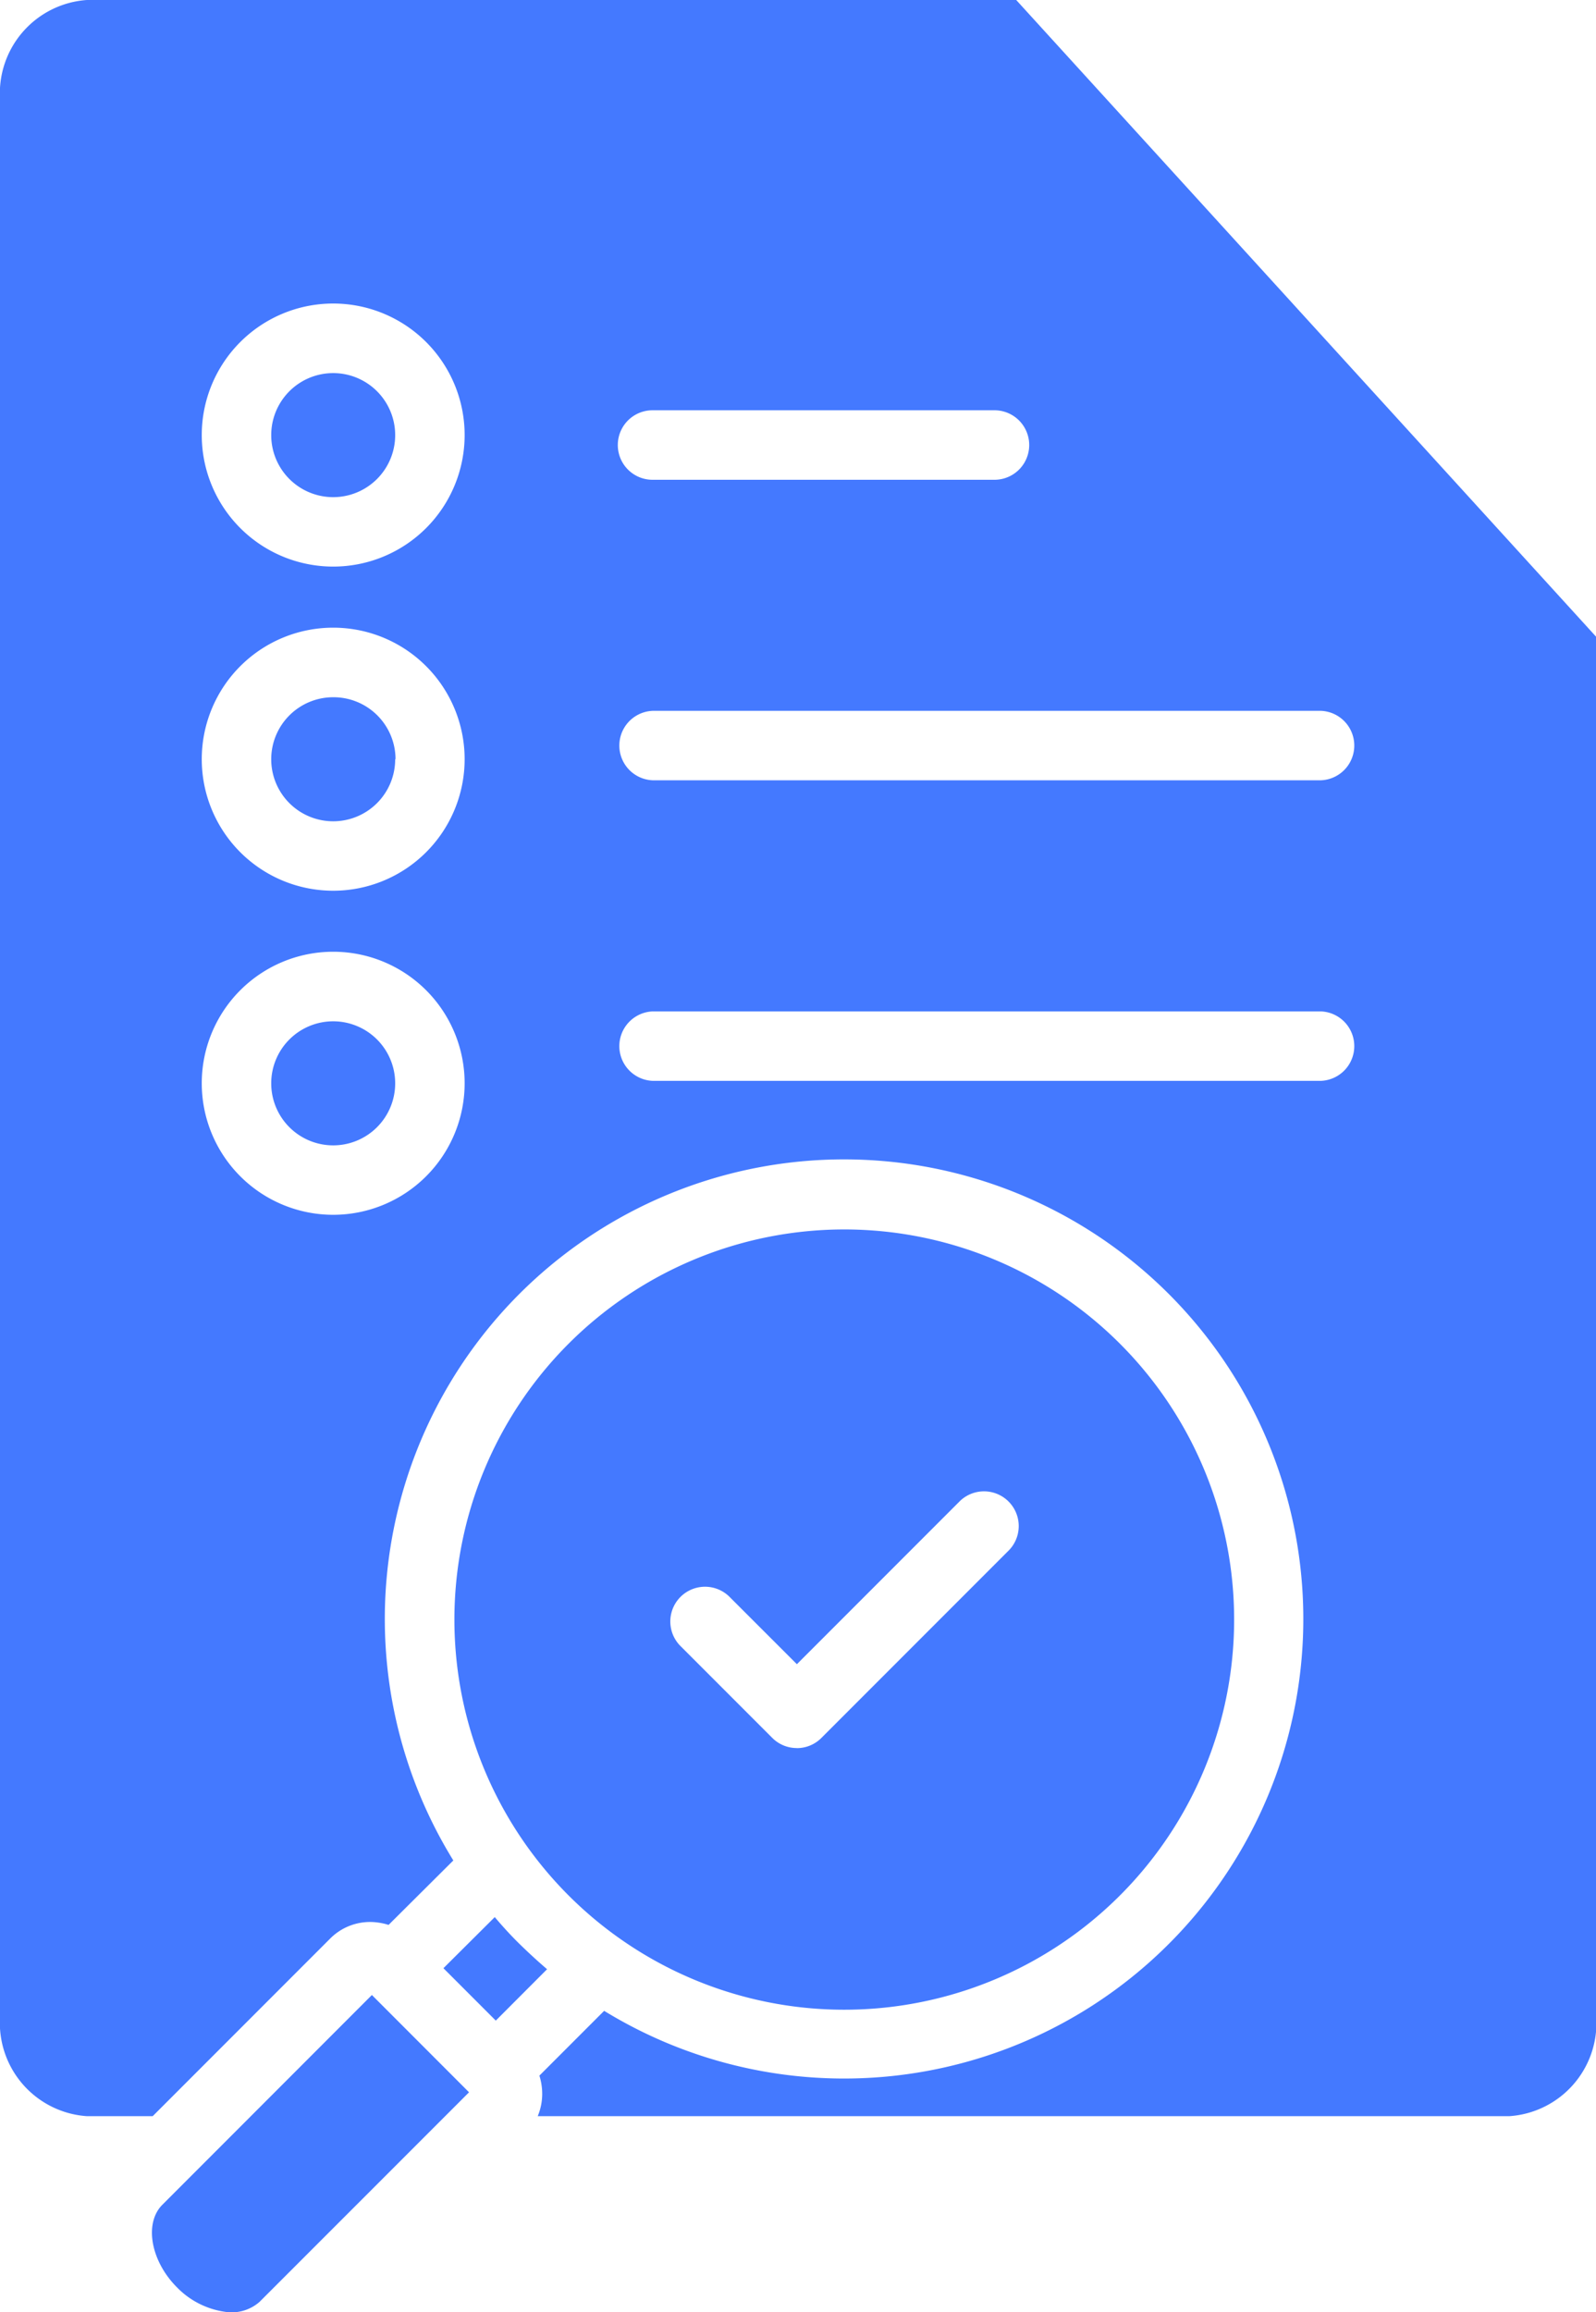 <svg xmlns="http://www.w3.org/2000/svg" width="23.715" height="34.333" viewBox="0 0 23.715 34.333">
  <path id="Path_2551545" data-name="Path 2551545" d="M90.223,17.466V45.957a1.388,1.388,0,0,0,1.29,1.465h.979l2.644-2.644a.835.835,0,0,1,.688-.233.94.94,0,0,1,.173.037l.962-.957A6.824,6.824,0,1,1,99.2,45.858l-.962.962a.927.927,0,0,1,.036.172.861.861,0,0,1-.061.43h14.439a1.387,1.387,0,0,0,1.29-1.465v-20.5L105.323,16H91.513A1.389,1.389,0,0,0,90.223,17.466Zm4.951,16.572a1.953,1.953,0,1,1,1.953-1.953A1.953,1.953,0,0,1,95.174,34.038Zm0-4.812a1.953,1.953,0,1,1,1.953-1.953A1.953,1.953,0,0,1,95.174,29.226Zm0-4.813a1.953,1.953,0,1,1,1.953-1.953,1.953,1.953,0,0,1-1.953,1.953Zm14.679,7.636H99.919a.516.516,0,0,1,0-1.031h9.934a.516.516,0,0,1,0,1.031Zm0-4.463H99.919a.516.516,0,0,1,0-1.031h9.934a.516.516,0,0,1,0,1.031ZM105,23.124H99.919a.516.516,0,1,1,0-1.032H105a.516.516,0,1,1,0,1.032ZM98.675,35.949a5.793,5.793,0,1,1-1.7,4.1A5.793,5.793,0,0,1,98.675,35.949Zm3.388,6.007a.513.513,0,0,1-.365-.151l-1.373-1.373a.516.516,0,0,1,.73-.729l1.009,1.008,2.425-2.425a.516.516,0,0,1,.729.73l-2.79,2.79a.513.513,0,0,1-.365.151Zm-4.487,2.512c.118.139.24.273.37.4s.268.254.406.372l-.762.763-.778-.778.764-.76Zm-.384,2.6L94.079,50.18a.626.626,0,0,1-.512.147,1.237,1.237,0,0,1-.715-.364c-.391-.391-.49-.953-.216-1.226l3.113-3.114,1.442,1.443ZM95.174,33.007a.921.921,0,1,1,.921-.921A.921.921,0,0,1,95.174,33.007Zm0-9.625a.921.921,0,1,1,.921-.921A.921.921,0,0,1,95.174,23.382Zm.921,3.892a.921.921,0,1,1-.921-.921A.921.921,0,0,1,96.1,27.273Z" transform="translate(-90.223 -16)" fill="#4479ff" fill-rule="evenodd"/>
</svg>
